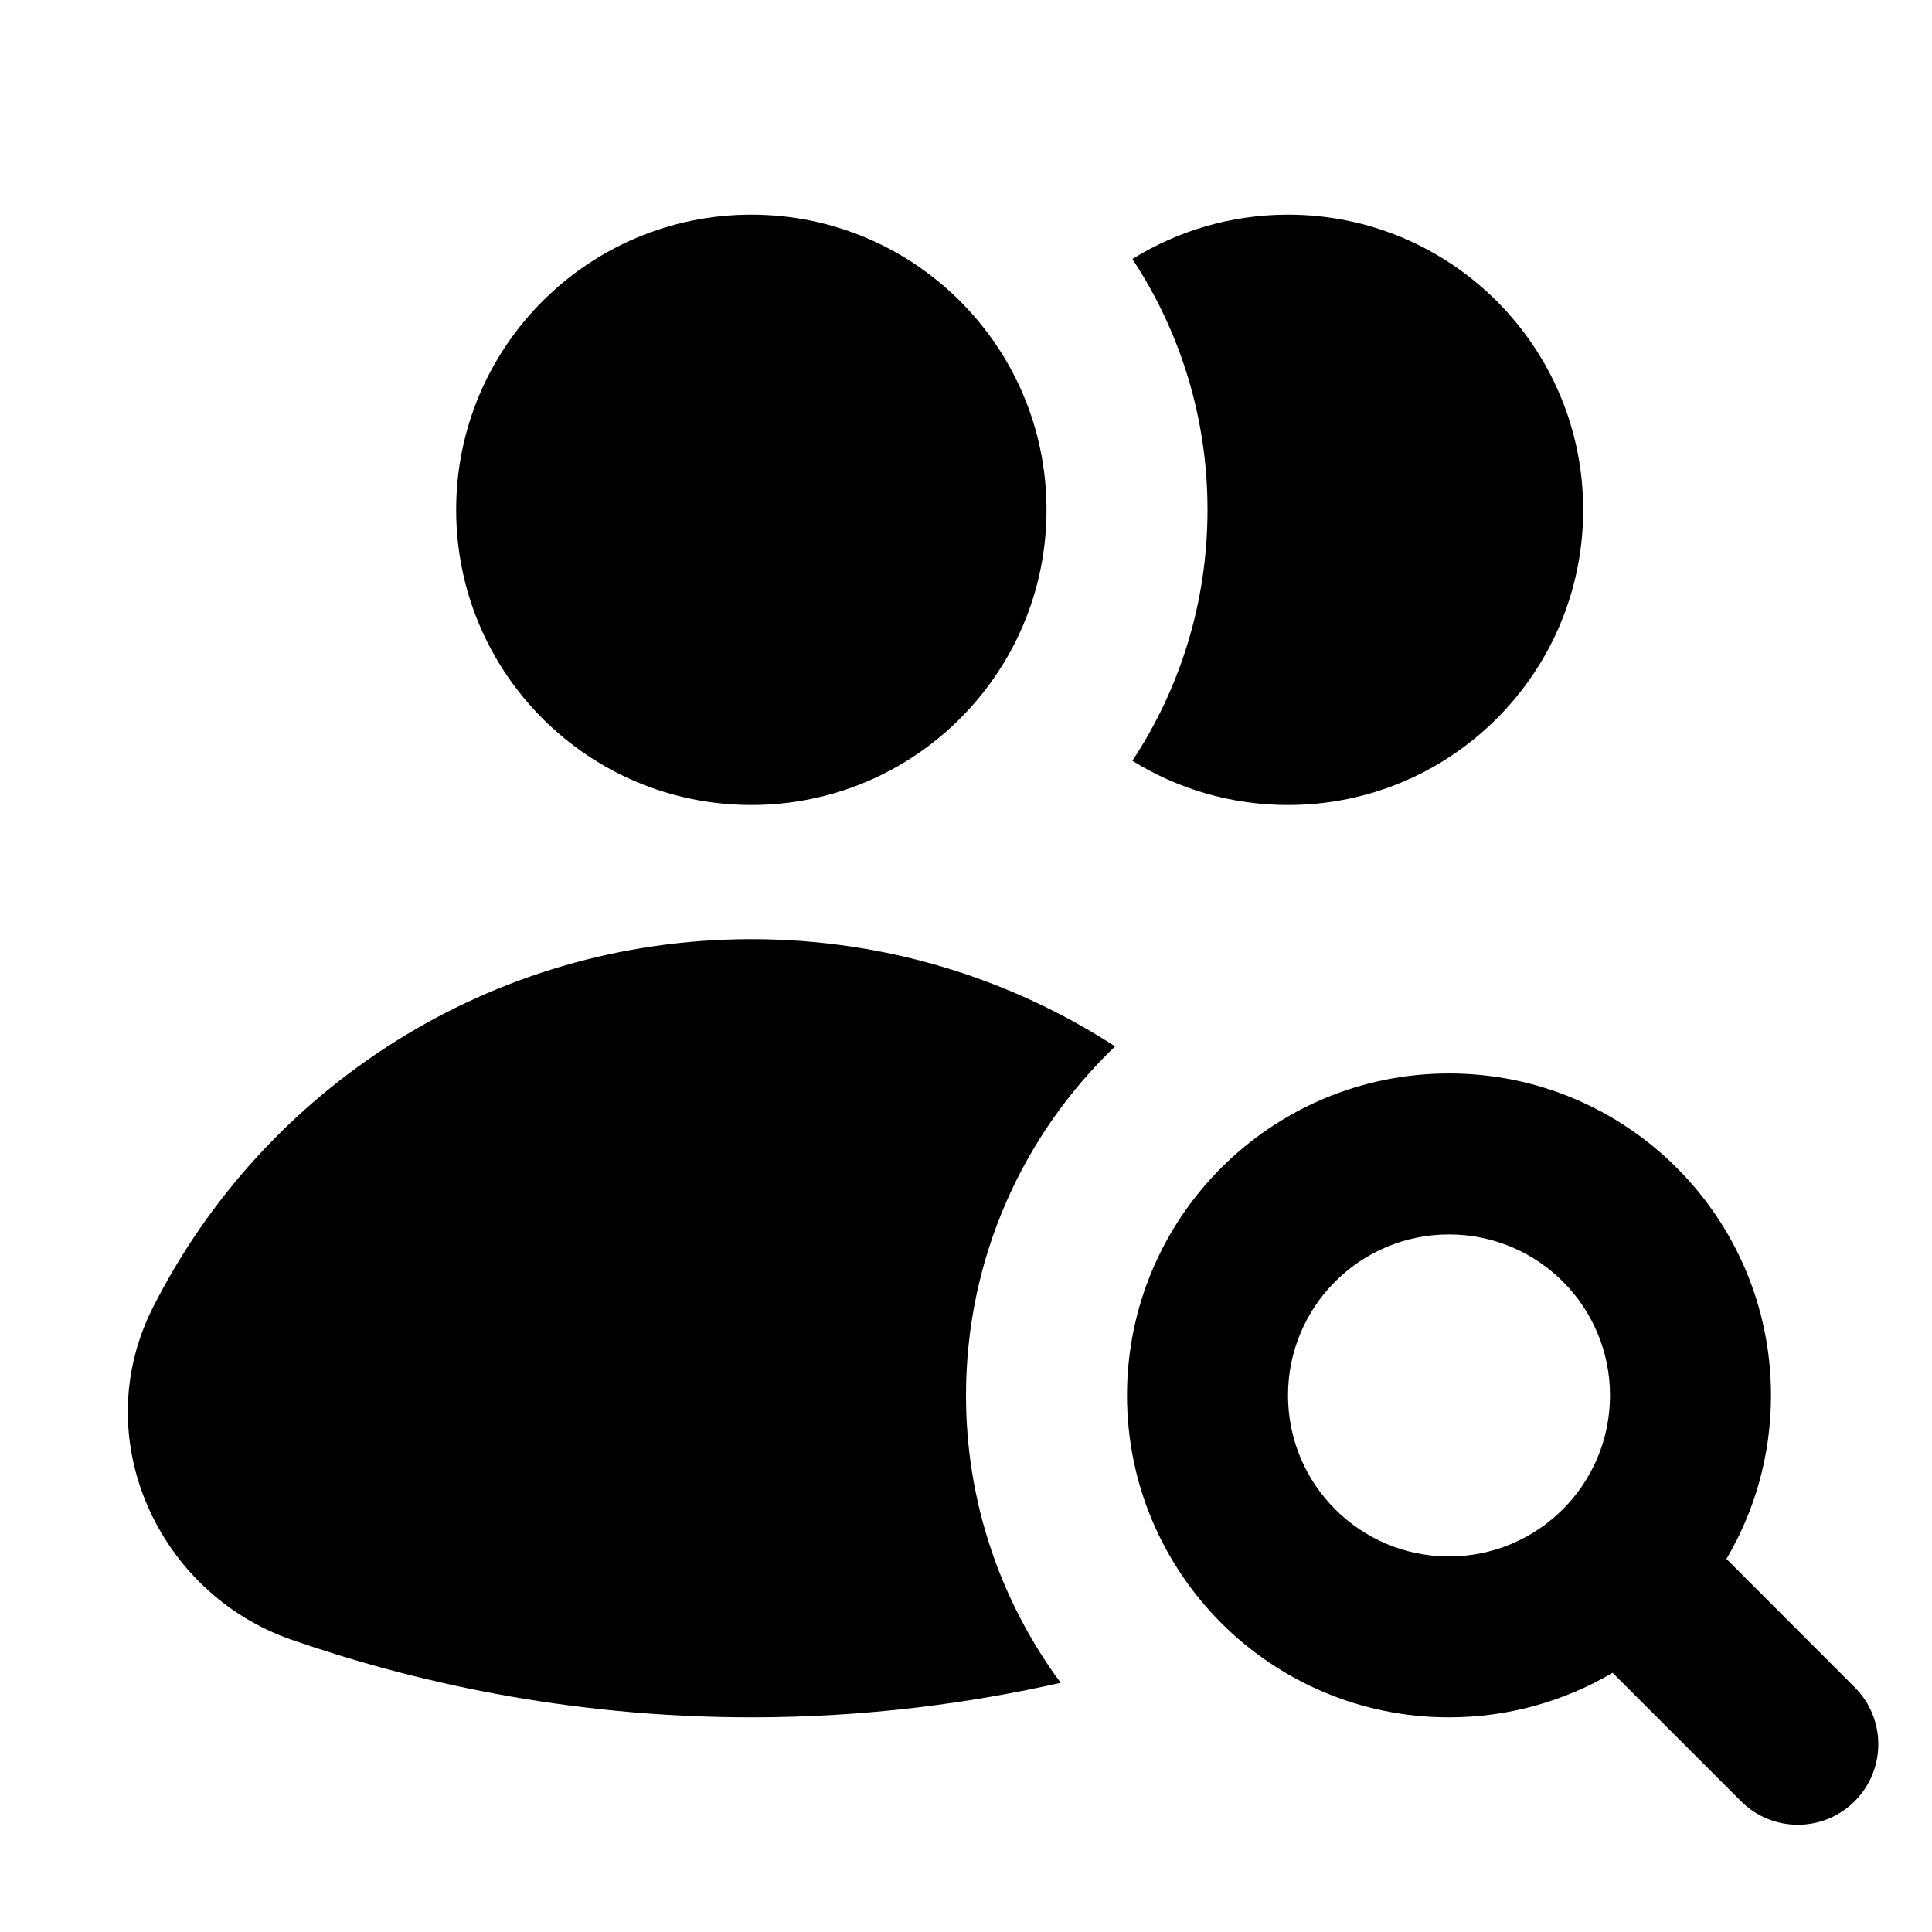 <svg xmlns="http://www.w3.org/2000/svg" height="18" width="18" viewBox="0 0 18 18"><title>18 users search</title><g fill="#000000" class="nc-icon-wrapper"><path fill-rule="evenodd" clip-rule="evenodd" d="M13.5 10.001C11.843 10.001 10.5 11.344 10.5 13.001C10.5 14.657 11.843 16 13.5 16C14.056 16 14.577 15.849 15.024 15.585L16.22 16.781C16.513 17.074 16.988 17.074 17.28 16.781C17.573 16.488 17.573 16.013 17.28 15.72L16.085 14.524C16.349 14.078 16.5 13.557 16.5 13.001C16.5 11.344 15.157 10.001 13.5 10.001ZM12 13.001C12 12.172 12.671 11.501 13.5 11.501C14.329 11.501 15 12.172 15 13.001C15 13.829 14.329 14.501 13.5 14.501C12.671 14.501 12 13.829 12 13.001Z" data-color="color-2"></path> <path d="M10.389 9.749C9.533 10.568 9 11.722 9 13.001C9 14.003 9.328 14.929 9.882 15.678C9.041 15.868 8.072 16 7 16C5.268 16 3.807 15.656 2.714 15.276C1.478 14.847 0.805 13.406 1.425 12.181C2.453 10.147 4.561 8.75 7 8.75C8.25 8.75 9.414 9.117 10.389 9.749Z"></path> <path fill-rule="evenodd" clip-rule="evenodd" d="M4.25 4.75C4.25 3.231 5.481 2 7 2C8.519 2 9.75 3.231 9.75 4.75C9.75 6.27 8.519 7.5 7 7.5C5.481 7.5 4.25 6.27 4.25 4.75Z"></path> <path d="M10.55 7.088C10.971 7.349 11.468 7.5 12 7.5C13.519 7.5 14.75 6.27 14.75 4.75C14.75 3.231 13.519 2 12 2C11.468 2 10.971 2.152 10.55 2.413C10.993 3.084 11.25 3.887 11.25 4.75C11.25 5.614 10.993 6.417 10.55 7.088Z"></path></g></svg>